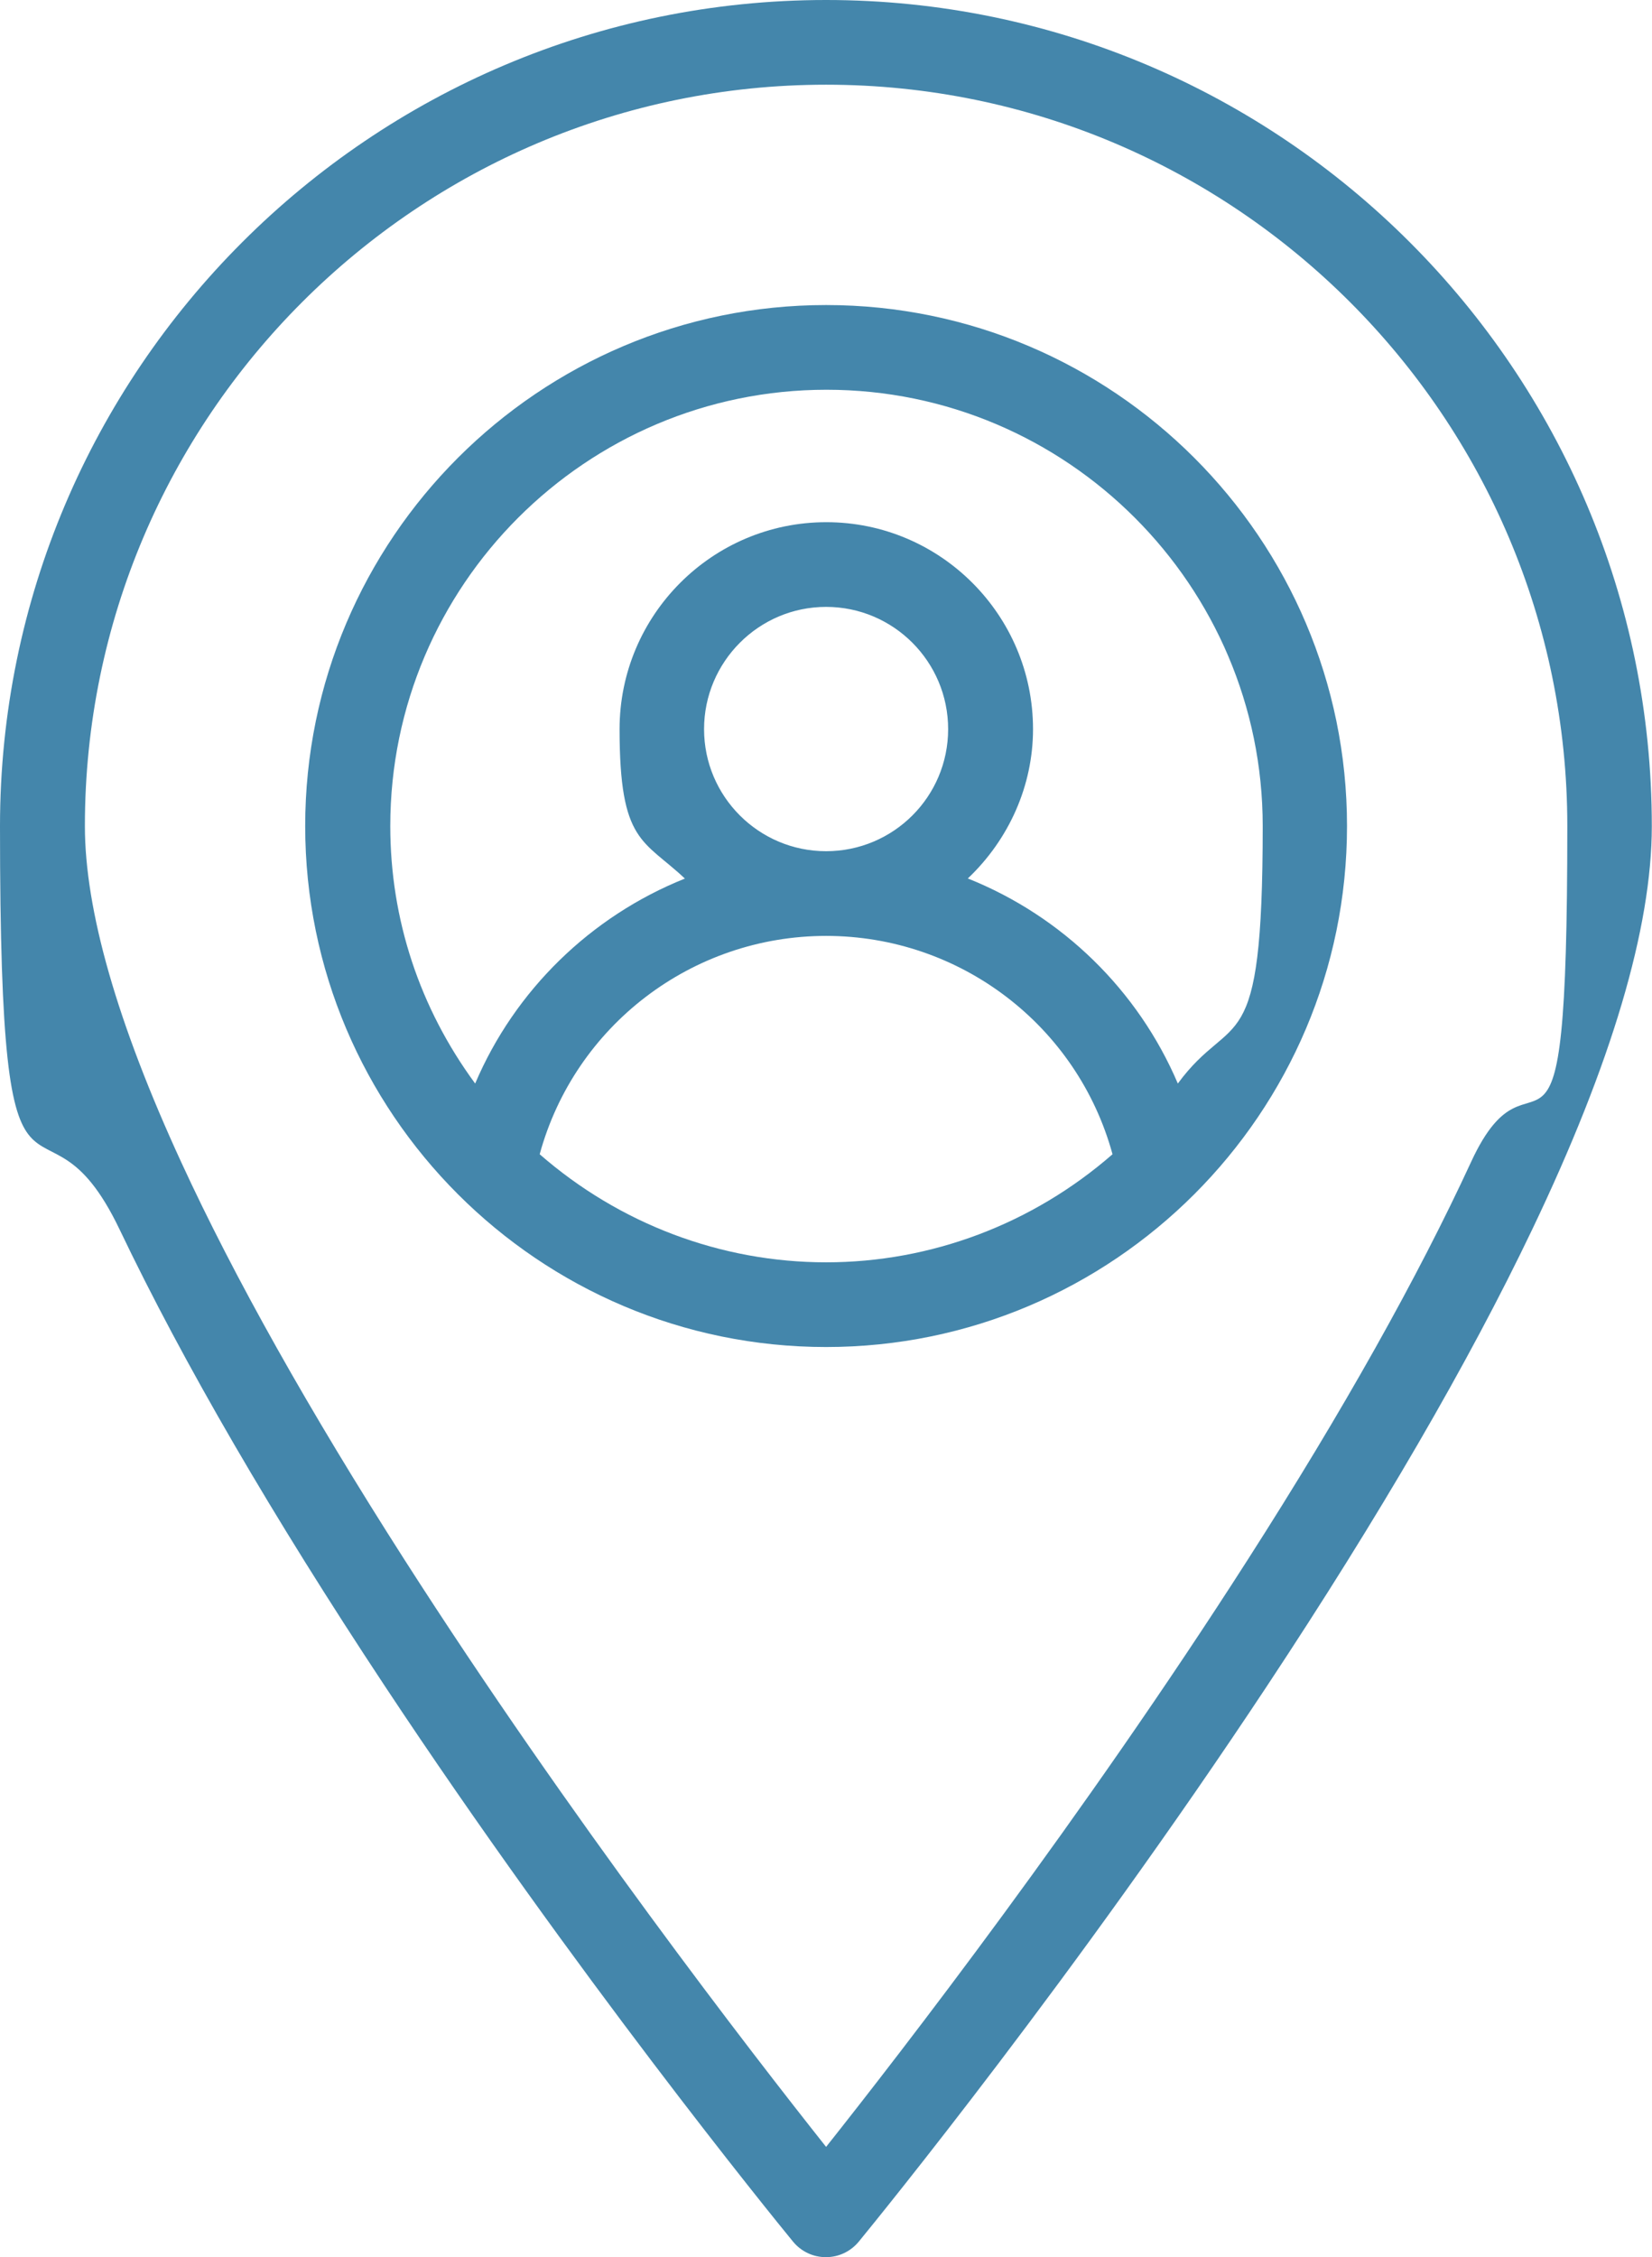 <?xml version="1.0" encoding="UTF-8"?>
<svg id="Layer_1" xmlns="http://www.w3.org/2000/svg" version="1.1" viewBox="0 0 827.1 1129.9">
  <!-- Generator: Adobe Illustrator 30.0.0, SVG Export Plug-In . SVG Version: 2.1.1 Build 123)  -->
  <defs>
    <style>
      .st0 {
        fill: #4486ab;
      }
    </style>
  </defs>
  <path class="st0" d="M413.6,674.3c143.8,0,260.8-117,260.8-260.8s-117-260.8-260.8-260.8-260.8,117-260.8,260.8,117,260.8,260.8,260.8h0ZM413.6,303.8c33.7,0,61.1,27.4,61.1,61.2s-27.4,61.1-61.1,61.1-61.1-27.4-61.1-61.1,27.4-61.2,61.1-61.2ZM413.6,468.5c67.1,0,125.8,44.9,143.4,109.3-40,34.9-90.8,54.1-143.4,54.1s-103.4-19.2-143.4-54.1c17.6-64.4,76.3-109.3,143.4-109.3ZM484.5,439.8c20.8-19.7,32.7-46.7,32.7-74.8,0-57.1-46.4-103.6-103.5-103.6s-103.5,46.5-103.5,103.6,11.9,55.2,32.7,74.8c-47.2,18.9-85.2,56-105,102.6-27.8-37.8-42.5-82.2-42.5-128.9,0-120.4,98-218.4,218.4-218.4s218.4,98,218.4,218.4-14.7,91.1-42.5,128.9c-19.9-46.7-57.8-83.7-105-102.6h-.2Z"/>
  <path class="st0" d="M413.6,0h0C185.5,0,0,185.5,0,413.6s20.2,118.8,59.9,201.9c31.9,66.8,76.6,143.6,132.7,228.4,95.3,144,193.6,265,204.5,278.3,4.1,4.9,10,7.7,16.4,7.7s12.3-2.8,16.4-7.7c10.8-13.2,108.2-132.8,204.5-278.3,56.1-84.8,100.8-161.6,132.7-228.4,39.8-83.2,59.9-151.1,59.9-201.9C827.1,185.5,641.6,0,413.6,0ZM413.6,42.4c204.7,0,371.1,166.5,371.1,371.1s-16.2,98.7-48.2,168.2c-26.6,57.6-64.1,124.6-111.7,198.9-82.7,129.3-173.9,247.1-211.2,294.1-37.3-47-128.3-164.6-211.2-294.1-47.6-74.4-85.2-141.3-111.7-198.9-32-69.5-48.2-126.1-48.2-168.2,0-204.7,166.5-371.1,371.1-371.1h0Z"/>
</svg>